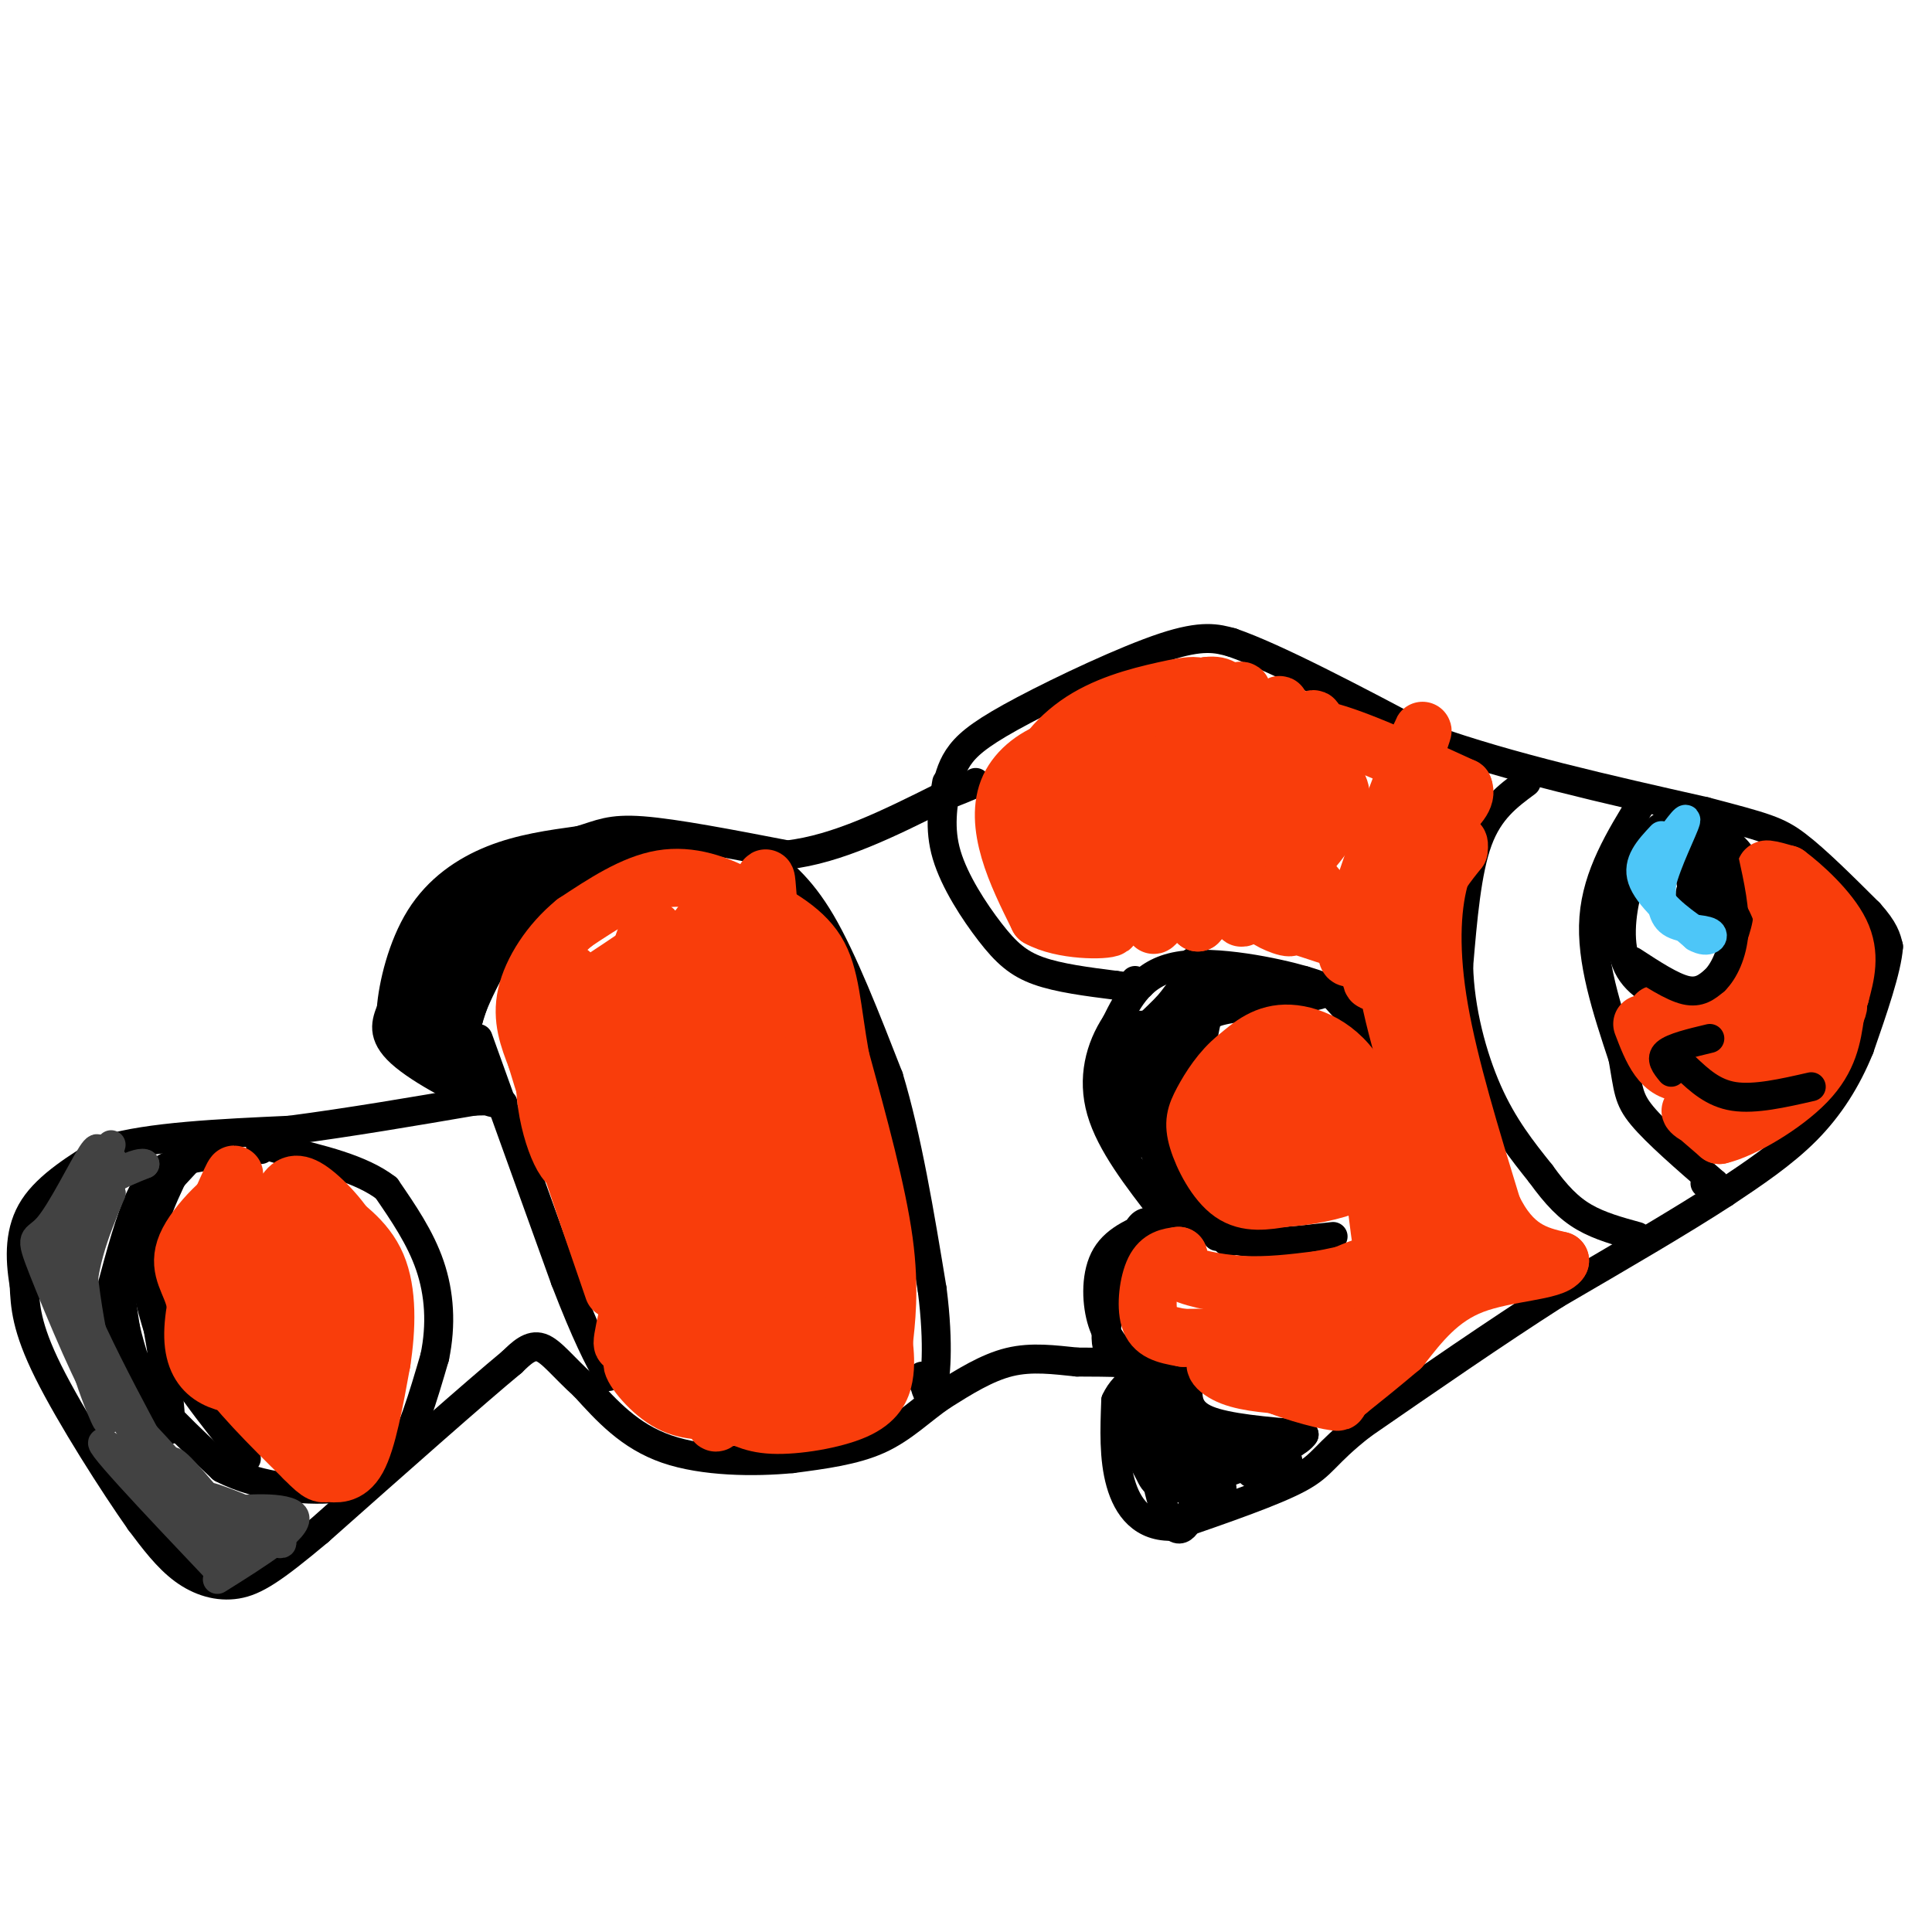 <svg viewBox='0 0 400 400' version='1.1' xmlns='http://www.w3.org/2000/svg' xmlns:xlink='http://www.w3.org/1999/xlink'><g fill='none' stroke='#000000' stroke-width='6' stroke-linecap='round' stroke-linejoin='round'><path d='M196,163c0.577,-2.321 1.155,-4.643 3,-7c1.845,-2.357 4.958,-4.750 13,-9c8.042,-4.250 21.012,-10.357 29,-13c7.988,-2.643 10.994,-1.821 14,-1'/><path d='M255,133c9.167,3.167 25.083,11.583 41,20'/><path d='M296,153c16.333,5.833 36.667,10.417 57,15'/><path d='M353,168c12.422,3.267 14.978,3.933 19,7c4.022,3.067 9.511,8.533 15,14'/><path d='M387,189c3.167,3.500 3.583,5.250 4,7'/><path d='M391,196c-0.333,4.667 -3.167,12.833 -6,21'/><path d='M385,217c-2.622,6.467 -6.178,12.133 -11,17c-4.822,4.867 -10.911,8.933 -17,13'/><path d='M357,247c-8.667,5.667 -21.833,13.333 -35,21'/><path d='M322,268c-12.500,8.000 -26.250,17.500 -40,27'/><path d='M282,295c-7.956,6.200 -7.844,8.200 -13,11c-5.156,2.800 -15.578,6.400 -26,10'/><path d='M243,316c-6.444,0.311 -9.556,-3.911 -11,-9c-1.444,-5.089 -1.222,-11.044 -1,-17'/><path d='M231,290c1.800,-4.156 6.800,-6.044 6,-7c-0.800,-0.956 -7.400,-0.978 -14,-1'/><path d='M223,282c-4.667,-0.467 -9.333,-1.133 -14,0c-4.667,1.133 -9.333,4.067 -14,7'/><path d='M195,289c-4.267,2.911 -7.933,6.689 -13,9c-5.067,2.311 -11.533,3.156 -18,4'/><path d='M164,302c-7.822,0.756 -18.378,0.644 -26,-2c-7.622,-2.644 -12.311,-7.822 -17,-13'/><path d='M121,287c-4.378,-3.933 -6.822,-7.267 -9,-8c-2.178,-0.733 -4.089,1.133 -6,3'/><path d='M106,282c-7.667,6.333 -23.833,20.667 -40,35'/><path d='M66,317c-9.488,7.964 -13.208,10.375 -17,11c-3.792,0.625 -7.655,-0.536 -11,-3c-3.345,-2.464 -6.173,-6.232 -9,-10'/><path d='M29,315c-5.400,-7.644 -14.400,-21.756 -19,-31c-4.600,-9.244 -4.800,-13.622 -5,-18'/><path d='M5,266c-1.000,-5.822 -1.000,-11.378 2,-16c3.000,-4.622 9.000,-8.311 15,-12'/><path d='M22,238c8.833,-2.667 23.417,-3.333 38,-4'/><path d='M60,234c12.667,-1.667 25.333,-3.833 38,-6'/><path d='M98,228c7.607,-0.440 7.625,1.458 3,0c-4.625,-1.458 -13.893,-6.274 -18,-10c-4.107,-3.726 -3.054,-6.363 -2,-9'/><path d='M81,209c0.369,-5.024 2.292,-13.083 6,-19c3.708,-5.917 9.202,-9.690 15,-12c5.798,-2.310 11.899,-3.155 18,-4'/><path d='M120,174c4.356,-1.289 6.244,-2.511 13,-2c6.756,0.511 18.378,2.756 30,5'/><path d='M163,177c10.333,-1.167 21.167,-6.583 32,-12'/><path d='M195,165c6.500,-2.500 6.750,-2.750 7,-3'/><path d='M348,171c-1.500,-0.506 -3.000,-1.012 -5,1c-2.000,2.012 -4.500,6.542 -6,12c-1.500,5.458 -2.000,11.845 0,16c2.000,4.155 6.500,6.077 11,8'/><path d='M348,208c3.440,0.762 6.542,-1.333 9,-3c2.458,-1.667 4.274,-2.905 5,-7c0.726,-4.095 0.363,-11.048 0,-18'/><path d='M362,180c-1.778,-4.711 -6.222,-7.489 -9,-8c-2.778,-0.511 -3.889,1.244 -5,3'/><path d='M353,182c-1.768,0.952 -3.536,1.905 -3,4c0.536,2.095 3.375,5.333 5,4c1.625,-1.333 2.036,-7.238 1,-10c-1.036,-2.762 -3.518,-2.381 -6,-2'/><path d='M350,178c-0.668,1.674 0.663,6.860 2,9c1.337,2.140 2.682,1.234 4,0c1.318,-1.234 2.611,-2.795 2,-5c-0.611,-2.205 -3.126,-5.055 -5,-5c-1.874,0.055 -3.107,3.016 -3,5c0.107,1.984 1.553,2.992 3,4'/><path d='M316,162c-3.833,2.833 -7.667,5.667 -10,12c-2.333,6.333 -3.167,16.167 -4,26'/><path d='M302,200c0.222,9.067 2.778,18.733 6,26c3.222,7.267 7.111,12.133 11,17'/><path d='M319,243c3.222,4.467 5.778,7.133 9,9c3.222,1.867 7.111,2.933 11,4'/><path d='M340,166c-4.667,7.583 -9.333,15.167 -10,24c-0.667,8.833 2.667,18.917 6,29'/><path d='M336,219c1.156,6.556 1.044,8.444 4,12c2.956,3.556 8.978,8.778 15,14'/><path d='M355,245c2.167,2.333 0.083,1.167 -2,0'/><path d='M196,162c-0.815,4.750 -1.631,9.500 0,15c1.631,5.500 5.708,11.750 9,16c3.292,4.250 5.798,6.500 10,8c4.202,1.500 10.101,2.250 16,3'/><path d='M231,204c3.500,0.500 4.250,0.250 5,0'/><path d='M236,204c0.667,-0.167 -0.167,-0.583 -1,-1'/><path d='M252,256c-3.000,-3.311 -6.000,-6.622 -8,-10c-2.000,-3.378 -3.000,-6.822 -2,-12c1.000,-5.178 4.000,-12.089 7,-19'/><path d='M249,215c1.048,-4.155 0.167,-5.042 5,-6c4.833,-0.958 15.381,-1.988 19,-3c3.619,-1.012 0.310,-2.006 -3,-3'/><path d='M270,203c-5.667,-1.667 -18.333,-4.333 -26,-3c-7.667,1.333 -10.333,6.667 -13,12'/><path d='M231,212c-3.267,4.933 -4.933,11.267 -3,18c1.933,6.733 7.467,13.867 13,21'/><path d='M241,251c3.726,5.357 6.542,8.250 5,4c-1.542,-4.250 -7.440,-15.643 -9,-24c-1.560,-8.357 1.220,-13.679 4,-19'/><path d='M241,212c-1.138,-2.230 -5.982,1.695 -7,8c-1.018,6.305 1.789,14.989 2,14c0.211,-0.989 -2.174,-11.651 -2,-17c0.174,-5.349 2.907,-5.385 4,-4c1.093,1.385 0.547,4.193 0,7'/><path d='M238,220c-0.633,6.694 -2.217,19.929 -1,16c1.217,-3.929 5.233,-25.022 8,-33c2.767,-7.978 4.283,-2.840 3,4c-1.283,6.840 -5.367,15.383 -6,16c-0.633,0.617 2.183,-6.691 5,-14'/><path d='M247,209c1.979,-3.308 4.427,-4.577 3,-3c-1.427,1.577 -6.730,6.002 -7,6c-0.270,-0.002 4.494,-4.429 9,-6c4.506,-1.571 8.753,-0.285 13,1'/><path d='M265,207c-1.344,-0.630 -11.206,-2.705 -16,-3c-4.794,-0.295 -4.522,1.190 -7,4c-2.478,2.810 -7.708,6.946 -10,11c-2.292,4.054 -1.646,8.027 -1,12'/><path d='M231,231c-0.167,2.000 -0.083,1.000 0,0'/><path d='M247,279c-0.422,2.667 -0.844,5.333 -1,8c-0.156,2.667 -0.044,5.333 4,7c4.044,1.667 12.022,2.333 20,3'/><path d='M270,297c-1.619,2.762 -15.667,8.167 -23,10c-7.333,1.833 -7.952,0.095 -9,-2c-1.048,-2.095 -2.524,-4.548 -4,-7'/><path d='M234,298c-0.986,-2.528 -1.450,-5.348 2,-9c3.450,-3.652 10.813,-8.137 11,-8c0.187,0.137 -6.804,4.896 -9,10c-2.196,5.104 0.402,10.552 3,16'/><path d='M241,307c1.492,-1.262 3.723,-12.418 3,-16c-0.723,-3.582 -4.400,0.411 -5,7c-0.600,6.589 1.877,15.774 4,18c2.123,2.226 3.892,-2.507 4,-5c0.108,-2.493 -1.446,-2.747 -3,-3'/><path d='M244,308c-1.178,-0.799 -2.624,-1.296 -2,-5c0.624,-3.704 3.316,-10.614 4,-10c0.684,0.614 -0.641,8.752 1,13c1.641,4.248 6.250,4.605 6,2c-0.250,-2.605 -5.357,-8.173 -6,-10c-0.643,-1.827 3.179,0.086 7,2'/><path d='M254,300c3.889,0.667 10.111,1.333 12,2c1.889,0.667 -0.556,1.333 -3,2'/><path d='M263,304c-1.167,0.500 -2.583,0.750 -4,1'/><path d='M240,253c-4.422,1.689 -8.844,3.378 -11,7c-2.156,3.622 -2.044,9.178 -1,13c1.044,3.822 3.022,5.911 5,8'/><path d='M233,281c-0.391,1.404 -3.868,0.912 -4,-4c-0.132,-4.912 3.080,-14.246 5,-19c1.920,-4.754 2.549,-4.930 4,-5c1.451,-0.070 3.726,-0.035 6,0'/><path d='M244,253c1.000,0.000 0.500,0.000 0,0'/><path d='M255,257c0.000,0.000 -1.000,0.000 -1,0'/><path d='M250,252c1.333,2.167 2.667,4.333 7,5c4.333,0.667 11.667,-0.167 19,-1'/><path d='M276,206c0.000,0.000 19.000,21.000 19,21'/><path d='M157,177c4.250,3.167 8.500,6.333 13,14c4.500,7.667 9.250,19.833 14,32'/><path d='M184,223c3.833,12.667 6.417,28.333 9,44'/><path d='M193,267c1.489,11.644 0.711,18.756 0,21c-0.711,2.244 -1.356,-0.378 -2,-3'/><path d='M191,285c-0.333,-0.333 -0.167,0.333 0,1'/><path d='M144,178c-7.417,-1.250 -14.833,-2.500 -21,-1c-6.167,1.500 -11.083,5.750 -16,10'/><path d='M107,187c-4.711,4.978 -8.489,12.422 -10,19c-1.511,6.578 -0.756,12.289 0,18'/><path d='M97,224c-3.200,0.356 -11.200,-7.756 -12,-15c-0.800,-7.244 5.600,-13.622 12,-20'/><path d='M97,189c0.138,0.350 -5.518,11.224 -7,18c-1.482,6.776 1.211,9.456 2,7c0.789,-2.456 -0.326,-10.046 2,-16c2.326,-5.954 8.093,-10.273 9,-9c0.907,1.273 -3.047,8.136 -7,15'/><path d='M96,204c-1.357,6.298 -1.250,14.542 -3,12c-1.750,-2.542 -5.357,-15.869 -3,-23c2.357,-7.131 10.679,-8.065 19,-9'/><path d='M109,184c0.131,-0.464 -9.042,2.875 -12,3c-2.958,0.125 0.298,-2.964 5,-5c4.702,-2.036 10.851,-3.018 17,-4'/><path d='M119,178c0.156,1.644 -7.956,7.756 -13,14c-5.044,6.244 -7.022,12.622 -9,19'/><path d='M97,211c-0.289,-0.200 3.489,-10.200 9,-17c5.511,-6.800 12.756,-10.400 20,-14'/><path d='M126,180c4.667,-2.667 6.333,-2.333 8,-2'/><path d='M99,215c0.000,0.000 18.000,50.000 18,50'/><path d='M117,265c4.500,11.667 6.750,15.833 9,20'/><path d='M45,239c-3.156,0.489 -6.311,0.978 -9,2c-2.689,1.022 -4.911,2.578 -7,7c-2.089,4.422 -4.044,11.711 -6,19'/><path d='M23,267c-0.622,6.111 0.822,11.889 5,18c4.178,6.111 11.089,12.556 18,19'/><path d='M46,304c7.867,4.111 18.533,4.889 25,4c6.467,-0.889 8.733,-3.444 11,-6'/><path d='M82,302c3.167,-4.500 5.583,-12.750 8,-21'/><path d='M90,281c1.422,-6.778 0.978,-13.222 -1,-19c-1.978,-5.778 -5.489,-10.889 -9,-16'/><path d='M80,246c-5.167,-4.000 -13.583,-6.000 -22,-8'/><path d='M58,238c-4.333,-1.333 -4.167,-0.667 -4,0'/><path d='M44,235c-7.000,7.167 -14.000,14.333 -17,21c-3.000,6.667 -2.000,12.833 -1,19'/><path d='M26,275c2.067,9.222 7.733,22.778 9,21c1.267,-1.778 -1.867,-18.889 -5,-36'/><path d='M30,260c1.476,-11.095 7.667,-20.833 8,-21c0.333,-0.167 -5.190,9.238 -7,17c-1.810,7.762 0.095,13.881 2,20'/><path d='M33,276c3.333,7.667 10.667,16.833 18,26'/></g>
<g fill='none' stroke='#424242' stroke-width='6' stroke-linecap='round' stroke-linejoin='round'><path d='M23,237c-3.311,11.156 -6.622,22.311 -8,24c-1.378,1.689 -0.822,-6.089 2,-11c2.822,-4.911 7.911,-6.956 13,-9'/><path d='M30,241c-0.539,-0.826 -8.388,1.610 -12,9c-3.612,7.390 -2.989,19.733 -3,21c-0.011,1.267 -0.657,-8.544 1,-16c1.657,-7.456 5.616,-12.559 7,-14c1.384,-1.441 0.192,0.779 -1,3'/><path d='M22,244c-2.263,4.072 -7.421,12.751 -7,24c0.421,11.249 6.421,25.067 7,26c0.579,0.933 -4.263,-11.019 -5,-21c-0.737,-9.981 2.632,-17.990 6,-26'/><path d='M23,247c-0.863,-3.526 -6.020,0.658 -6,12c0.020,11.342 5.218,29.843 4,30c-1.218,0.157 -8.852,-18.030 -12,-26c-3.148,-7.970 -1.809,-5.723 1,-9c2.809,-3.277 7.088,-12.079 9,-15c1.912,-2.921 1.456,0.040 1,3'/><path d='M20,242c-0.719,1.724 -3.018,4.534 -5,8c-1.982,3.466 -3.649,7.587 2,21c5.649,13.413 18.614,36.118 21,41c2.386,4.882 -5.807,-8.059 -14,-21'/><path d='M24,291c5.369,4.869 25.792,27.542 25,29c-0.792,1.458 -22.798,-18.298 -27,-21c-4.202,-2.702 9.399,11.649 23,26'/><path d='M45,325c-1.577,-3.946 -17.021,-26.810 -17,-27c0.021,-0.190 15.506,22.295 18,25c2.494,2.705 -8.002,-14.370 -10,-19c-1.998,-4.630 4.501,3.185 11,11'/><path d='M47,315c5.338,3.239 13.183,5.837 11,4c-2.183,-1.837 -14.396,-8.110 -15,-9c-0.604,-0.890 10.399,3.603 13,5c2.601,1.397 -3.199,-0.301 -9,-2'/><path d='M47,313c2.422,-0.667 12.978,-1.333 14,1c1.022,2.333 -7.489,7.667 -16,13'/></g>
<g fill='none' stroke='#F93D0B' stroke-width='12' stroke-linecap='round' stroke-linejoin='round'><path d='M56,257c0.879,-3.932 1.758,-7.864 3,-10c1.242,-2.136 2.849,-2.476 6,0c3.151,2.476 7.848,7.769 9,12c1.152,4.231 -1.240,7.400 -3,10c-1.760,2.600 -2.887,4.630 -6,4c-3.113,-0.630 -8.212,-3.922 -10,-7c-1.788,-3.078 -0.264,-5.944 2,-8c2.264,-2.056 5.267,-3.304 8,0c2.733,3.304 5.197,11.159 6,16c0.803,4.841 -0.056,6.669 -2,8c-1.944,1.331 -4.972,2.166 -8,3'/><path d='M61,285c-3.230,-1.910 -7.304,-8.183 -7,-14c0.304,-5.817 4.988,-11.176 8,-14c3.012,-2.824 4.352,-3.114 6,1c1.648,4.114 3.603,12.630 5,17c1.397,4.370 2.234,4.593 0,7c-2.234,2.407 -7.541,6.999 -11,6c-3.459,-0.999 -5.072,-7.587 -3,-14c2.072,-6.413 7.827,-12.650 11,-14c3.173,-1.350 3.764,2.186 4,6c0.236,3.814 0.118,7.907 0,12'/><path d='M74,278c0.560,3.750 1.958,7.125 0,11c-1.958,3.875 -7.274,8.250 -9,3c-1.726,-5.250 0.137,-20.125 2,-35'/><path d='M66,252c3.822,2.111 7.644,4.222 9,11c1.356,6.778 0.244,18.222 -4,23c-4.244,4.778 -11.622,2.889 -19,1'/><path d='M52,287c-6.179,-0.393 -12.125,-1.875 -12,-11c0.125,-9.125 6.321,-25.893 8,-31c1.679,-5.107 -1.161,1.446 -4,8'/><path d='M44,253c-0.925,4.204 -1.238,10.715 1,18c2.238,7.285 7.026,15.346 6,15c-1.026,-0.346 -7.864,-9.099 -9,-17c-1.136,-7.901 3.432,-14.951 8,-22'/><path d='M50,247c-1.292,-1.646 -8.522,5.239 -11,10c-2.478,4.761 -0.206,7.397 1,11c1.206,3.603 1.344,8.172 5,14c3.656,5.828 10.828,12.914 18,20'/><path d='M63,302c3.619,3.714 3.667,3.000 5,3c1.333,0.000 3.952,0.714 6,-3c2.048,-3.714 3.524,-11.857 5,-20'/><path d='M79,282c1.089,-7.022 1.311,-14.578 -1,-20c-2.311,-5.422 -7.156,-8.711 -12,-12'/><path d='M66,250c-2.000,-2.000 -1.000,-1.000 0,0'/><path d='M119,203c-0.726,-1.566 -1.451,-3.132 -3,1c-1.549,4.132 -3.921,13.962 -3,23c0.921,9.038 5.133,17.284 6,13c0.867,-4.284 -1.613,-21.097 -3,-28c-1.387,-6.903 -1.681,-3.897 3,-6c4.681,-2.103 14.337,-9.315 16,-10c1.663,-0.685 -4.669,5.158 -11,11'/><path d='M124,207c-2.230,8.456 -2.306,24.095 -2,33c0.306,8.905 0.995,11.076 3,0c2.005,-11.076 5.326,-35.400 8,-44c2.674,-8.600 4.700,-1.476 2,17c-2.700,18.476 -10.126,48.303 -10,47c0.126,-1.303 7.803,-33.735 13,-51c5.197,-17.265 7.913,-19.361 9,-18c1.087,1.361 0.543,6.181 0,11'/><path d='M147,202c-0.062,6.104 -0.216,15.863 -5,35c-4.784,19.137 -14.198,47.651 -13,40c1.198,-7.651 13.009,-51.468 19,-72c5.991,-20.532 6.163,-17.779 6,-9c-0.163,8.779 -0.663,23.584 0,29c0.663,5.416 2.487,1.441 -2,16c-4.487,14.559 -15.285,47.650 -15,41c0.285,-6.650 11.653,-53.043 17,-72c5.347,-18.957 4.674,-10.479 4,-2'/><path d='M158,208c0.221,9.126 -1.228,32.940 -4,55c-2.772,22.060 -6.867,42.367 -6,25c0.867,-17.367 6.695,-72.406 9,-94c2.305,-21.594 1.087,-9.741 3,0c1.913,9.741 6.956,17.371 12,25'/><path d='M172,219c2.760,7.462 3.659,13.615 2,28c-1.659,14.385 -5.878,37.000 -7,35c-1.122,-2.000 0.852,-28.615 0,-46c-0.852,-17.385 -4.529,-25.538 -6,-26c-1.471,-0.462 -0.735,6.769 0,14'/><path d='M161,224c1.137,8.754 3.979,23.638 3,40c-0.979,16.362 -5.778,34.200 -6,20c-0.222,-14.200 4.132,-60.438 9,-65c4.868,-4.562 10.248,32.554 12,49c1.752,16.446 -0.124,12.223 -2,8'/><path d='M177,276c-0.721,3.942 -1.525,9.797 -1,4c0.525,-5.797 2.378,-23.244 2,-33c-0.378,-9.756 -2.986,-11.819 -3,-12c-0.014,-0.181 2.568,1.520 4,7c1.432,5.480 1.716,14.740 2,24'/><path d='M181,266c-0.370,7.340 -2.295,13.689 -5,17c-2.705,3.311 -6.190,3.584 -9,5c-2.810,1.416 -4.946,3.976 -9,4c-4.054,0.024 -10.027,-2.488 -16,-5'/><path d='M142,287c-5.238,-2.357 -10.333,-5.750 -11,-5c-0.667,0.750 3.095,5.643 7,8c3.905,2.357 7.952,2.179 12,2'/><path d='M150,292c3.187,1.081 5.153,2.785 10,3c4.847,0.215 12.574,-1.057 17,-3c4.426,-1.943 5.550,-4.555 6,-7c0.450,-2.445 0.225,-4.722 0,-7'/><path d='M183,278c0.400,-4.067 1.400,-10.733 0,-21c-1.400,-10.267 -5.200,-24.133 -9,-38'/><path d='M174,219c-1.844,-10.311 -1.956,-17.089 -5,-22c-3.044,-4.911 -9.022,-7.956 -15,-11'/><path d='M154,186c-5.311,-3.000 -11.089,-5.000 -17,-4c-5.911,1.000 -11.956,5.000 -18,9'/><path d='M119,191c-5.111,4.156 -8.889,10.044 -10,15c-1.111,4.956 0.444,8.978 2,13'/><path d='M111,219c3.000,10.167 9.500,29.083 16,48'/><path d='M233,154c-4.821,-0.179 -9.643,-0.357 -14,1c-4.357,1.357 -8.250,4.250 -10,8c-1.750,3.750 -1.357,8.357 0,13c1.357,4.643 3.679,9.321 6,14'/><path d='M215,190c4.866,2.775 14.030,2.713 15,2c0.970,-0.713 -6.256,-2.078 -11,-5c-4.744,-2.922 -7.008,-7.402 -4,-13c3.008,-5.598 11.288,-12.314 17,-16c5.712,-3.686 8.856,-4.343 12,-5'/><path d='M244,153c0.153,-0.173 -5.465,1.895 -11,5c-5.535,3.105 -10.986,7.246 -12,14c-1.014,6.754 2.409,16.120 3,14c0.591,-2.120 -1.648,-15.724 6,-26c7.648,-10.276 25.185,-17.222 27,-17c1.815,0.222 -12.093,7.611 -26,15'/><path d='M231,158c-0.278,-0.442 12.028,-9.047 16,-13c3.972,-3.953 -0.389,-3.256 -6,-2c-5.611,1.256 -12.472,3.069 -18,7c-5.528,3.931 -9.722,9.980 -5,9c4.722,-0.980 18.361,-8.990 32,-17'/><path d='M250,142c5.946,-0.766 4.812,5.820 4,7c-0.812,1.180 -1.300,-3.044 -9,6c-7.700,9.044 -22.612,31.358 -20,29c2.612,-2.358 22.746,-29.388 27,-33c4.254,-3.612 -7.373,16.194 -19,36'/><path d='M233,187c6.299,-7.022 31.547,-42.578 32,-41c0.453,1.578 -23.889,40.289 -26,45c-2.111,4.711 18.009,-24.578 27,-36c8.991,-11.422 6.855,-4.978 2,4c-4.855,8.978 -12.427,20.489 -20,32'/><path d='M248,191c0.076,0.241 10.268,-15.158 16,-22c5.732,-6.842 7.006,-5.129 9,-5c1.994,0.129 4.710,-1.326 0,5c-4.710,6.326 -16.845,20.434 -16,21c0.845,0.566 14.670,-12.410 19,-20c4.330,-7.590 -0.835,-9.795 -6,-12'/><path d='M270,158c-1.600,-3.956 -2.600,-7.844 3,-7c5.600,0.844 17.800,6.422 30,12'/><path d='M303,163c1.821,4.131 -8.625,8.458 -14,17c-5.375,8.542 -5.679,21.298 -5,23c0.679,1.702 2.339,-7.649 4,-17'/><path d='M288,186c3.984,-8.100 11.944,-19.852 9,-14c-2.944,5.852 -16.793,29.306 -18,26c-1.207,-3.306 10.226,-33.373 14,-43c3.774,-9.627 -0.113,1.187 -4,12'/><path d='M289,167c-2.107,7.095 -5.375,18.833 -9,21c-3.625,2.167 -7.607,-5.238 -10,-7c-2.393,-1.762 -3.196,2.119 -4,6'/><path d='M266,187c0.107,2.262 2.375,4.917 1,5c-1.375,0.083 -6.393,-2.405 -4,-2c2.393,0.405 12.196,3.702 22,7'/><path d='M285,197c3.667,1.167 1.833,0.583 0,0'/><path d='M297,169c-2.378,4.133 -4.756,8.267 -7,13c-2.244,4.733 -4.356,10.067 -3,20c1.356,9.933 6.178,24.467 11,39'/><path d='M298,241c0.200,-1.444 -4.800,-24.556 -5,-39c-0.200,-14.444 4.400,-20.222 9,-26'/><path d='M302,176c0.619,-3.786 -2.333,-0.250 -4,6c-1.667,6.250 -2.048,15.214 0,27c2.048,11.786 6.524,26.393 11,41'/><path d='M309,250c4.167,8.667 9.083,9.833 14,11'/><path d='M323,261c-1.156,2.244 -11.044,2.356 -18,5c-6.956,2.644 -10.978,7.822 -15,13'/><path d='M290,279c-4.333,3.667 -7.667,6.333 -11,9'/><path d='M279,288c-5.500,0.167 -13.750,-3.917 -22,-8'/><path d='M257,280c-4.578,-1.556 -5.022,-1.444 -3,0c2.022,1.444 6.511,4.222 11,7'/><path d='M265,287c5.400,2.111 13.400,3.889 12,3c-1.400,-0.889 -12.200,-4.444 -23,-8'/><path d='M254,282c-3.978,-0.667 -2.422,1.667 1,3c3.422,1.333 8.711,1.667 14,2'/><path d='M269,287c0.844,-1.378 -4.044,-5.822 -9,-8c-4.956,-2.178 -9.978,-2.089 -15,-2'/><path d='M245,277c-3.905,-0.655 -6.167,-1.292 -7,-4c-0.833,-2.708 -0.238,-7.488 1,-10c1.238,-2.512 3.119,-2.756 5,-3'/><path d='M244,260c0.190,0.024 -1.833,1.583 0,3c1.833,1.417 7.524,2.690 13,3c5.476,0.310 10.738,-0.345 16,-1'/><path d='M273,265c5.867,-1.000 12.533,-3.000 11,-2c-1.533,1.000 -11.267,5.000 -21,9'/><path d='M263,272c2.219,-1.616 18.267,-10.157 21,-10c2.733,0.157 -7.848,9.012 -11,13c-3.152,3.988 1.124,3.110 7,-2c5.876,-5.110 13.351,-14.453 12,-13c-1.351,1.453 -11.529,13.701 -14,17c-2.471,3.299 2.764,-2.350 8,-8'/><path d='M286,269c3.614,-1.515 8.649,-1.303 9,-8c0.351,-6.697 -3.982,-20.303 -5,-20c-1.018,0.303 1.281,14.515 3,18c1.719,3.485 2.860,-3.758 4,-11'/><path d='M297,248c1.850,1.549 4.475,10.920 5,11c0.525,0.080 -1.051,-9.132 0,-10c1.051,-0.868 4.729,6.609 3,8c-1.729,1.391 -8.864,-3.305 -16,-8'/><path d='M289,249c-3.774,-6.095 -5.208,-17.333 -5,-14c0.208,3.333 2.060,21.238 2,22c-0.060,0.762 -2.030,-15.619 -4,-32'/><path d='M282,225c-3.467,-7.644 -10.133,-10.756 -15,-11c-4.867,-0.244 -7.933,2.378 -11,5'/><path d='M256,219c-3.150,2.499 -5.525,6.247 -7,9c-1.475,2.753 -2.051,4.510 -1,8c1.051,3.490 3.729,8.711 7,11c3.271,2.289 7.136,1.644 11,1'/><path d='M266,248c4.483,-0.234 10.191,-1.321 14,-3c3.809,-1.679 5.718,-3.952 6,-8c0.282,-4.048 -1.062,-9.871 -5,-12c-3.938,-2.129 -10.469,-0.565 -17,1'/><path d='M264,226c-3.186,1.569 -2.650,4.990 -2,8c0.650,3.010 1.415,5.608 4,7c2.585,1.392 6.992,1.580 10,0c3.008,-1.580 4.618,-4.926 3,-10c-1.618,-5.074 -6.465,-11.875 -11,-11c-4.535,0.875 -8.760,9.428 -8,14c0.760,4.572 6.503,5.163 10,4c3.497,-1.163 4.749,-4.082 6,-7'/><path d='M276,231c-0.515,-2.544 -4.804,-5.406 -9,-6c-4.196,-0.594 -8.300,1.078 -10,3c-1.700,1.922 -0.996,4.094 0,6c0.996,1.906 2.285,3.544 5,3c2.715,-0.544 6.858,-3.272 11,-6'/><path d='M340,212c2.000,5.250 4.000,10.500 9,10c5.000,-0.500 13.000,-6.750 21,-13'/><path d='M370,209c4.422,-5.178 4.978,-11.622 4,-16c-0.978,-4.378 -3.489,-6.689 -6,-9'/><path d='M368,184c-1.607,-2.095 -2.625,-2.833 -2,-2c0.625,0.833 2.893,3.238 3,7c0.107,3.762 -1.946,8.881 -4,14'/><path d='M365,203c-2.044,3.467 -5.156,5.133 -9,6c-3.844,0.867 -8.422,0.933 -13,1'/><path d='M343,210c0.119,0.262 6.917,0.417 13,-2c6.083,-2.417 11.452,-7.405 13,-12c1.548,-4.595 -0.726,-8.798 -3,-13'/><path d='M366,183c-0.644,-2.733 -0.756,-3.067 0,-3c0.756,0.067 2.378,0.533 4,1'/><path d='M370,181c3.067,2.244 8.733,7.356 11,12c2.267,4.644 1.133,8.822 0,13'/><path d='M381,206c-3.667,6.167 -12.833,15.083 -22,24'/><path d='M359,230c-5.689,3.511 -8.911,0.289 -9,0c-0.089,-0.289 2.956,2.356 6,5'/><path d='M356,235c4.667,-1.044 13.333,-6.156 18,-11c4.667,-4.844 5.333,-9.422 6,-14'/><path d='M380,210c1.000,-2.500 0.500,-1.750 0,-1'/></g>
<g fill='none' stroke='#000000' stroke-width='6' stroke-linecap='round' stroke-linejoin='round'><path d='M349,221c2.833,2.667 5.667,5.333 10,6c4.333,0.667 10.167,-0.667 16,-2'/><path d='M354,215c-3.833,0.917 -7.667,1.833 -9,3c-1.333,1.167 -0.167,2.583 1,4'/><path d='M338,199c4.083,2.667 8.167,5.333 11,6c2.833,0.667 4.417,-0.667 6,-2'/><path d='M355,203c1.911,-1.867 3.689,-5.533 4,-10c0.311,-4.467 -0.844,-9.733 -2,-15'/></g>
<g fill='none' stroke='#4DC6F8' stroke-width='6' stroke-linecap='round' stroke-linejoin='round'><path d='M344,173c-2.583,2.750 -5.167,5.500 -4,9c1.167,3.500 6.083,7.750 11,12'/><path d='M351,194c2.833,1.655 4.417,-0.208 3,-1c-1.417,-0.792 -5.833,-0.512 -8,-2c-2.167,-1.488 -2.083,-4.744 -2,-8'/><path d='M344,183c1.022,-4.400 4.578,-11.400 5,-13c0.422,-1.600 -2.289,2.200 -5,6'/><path d='M344,176c-1.444,2.533 -2.556,5.867 -1,9c1.556,3.133 5.778,6.067 10,9'/></g>
</svg>